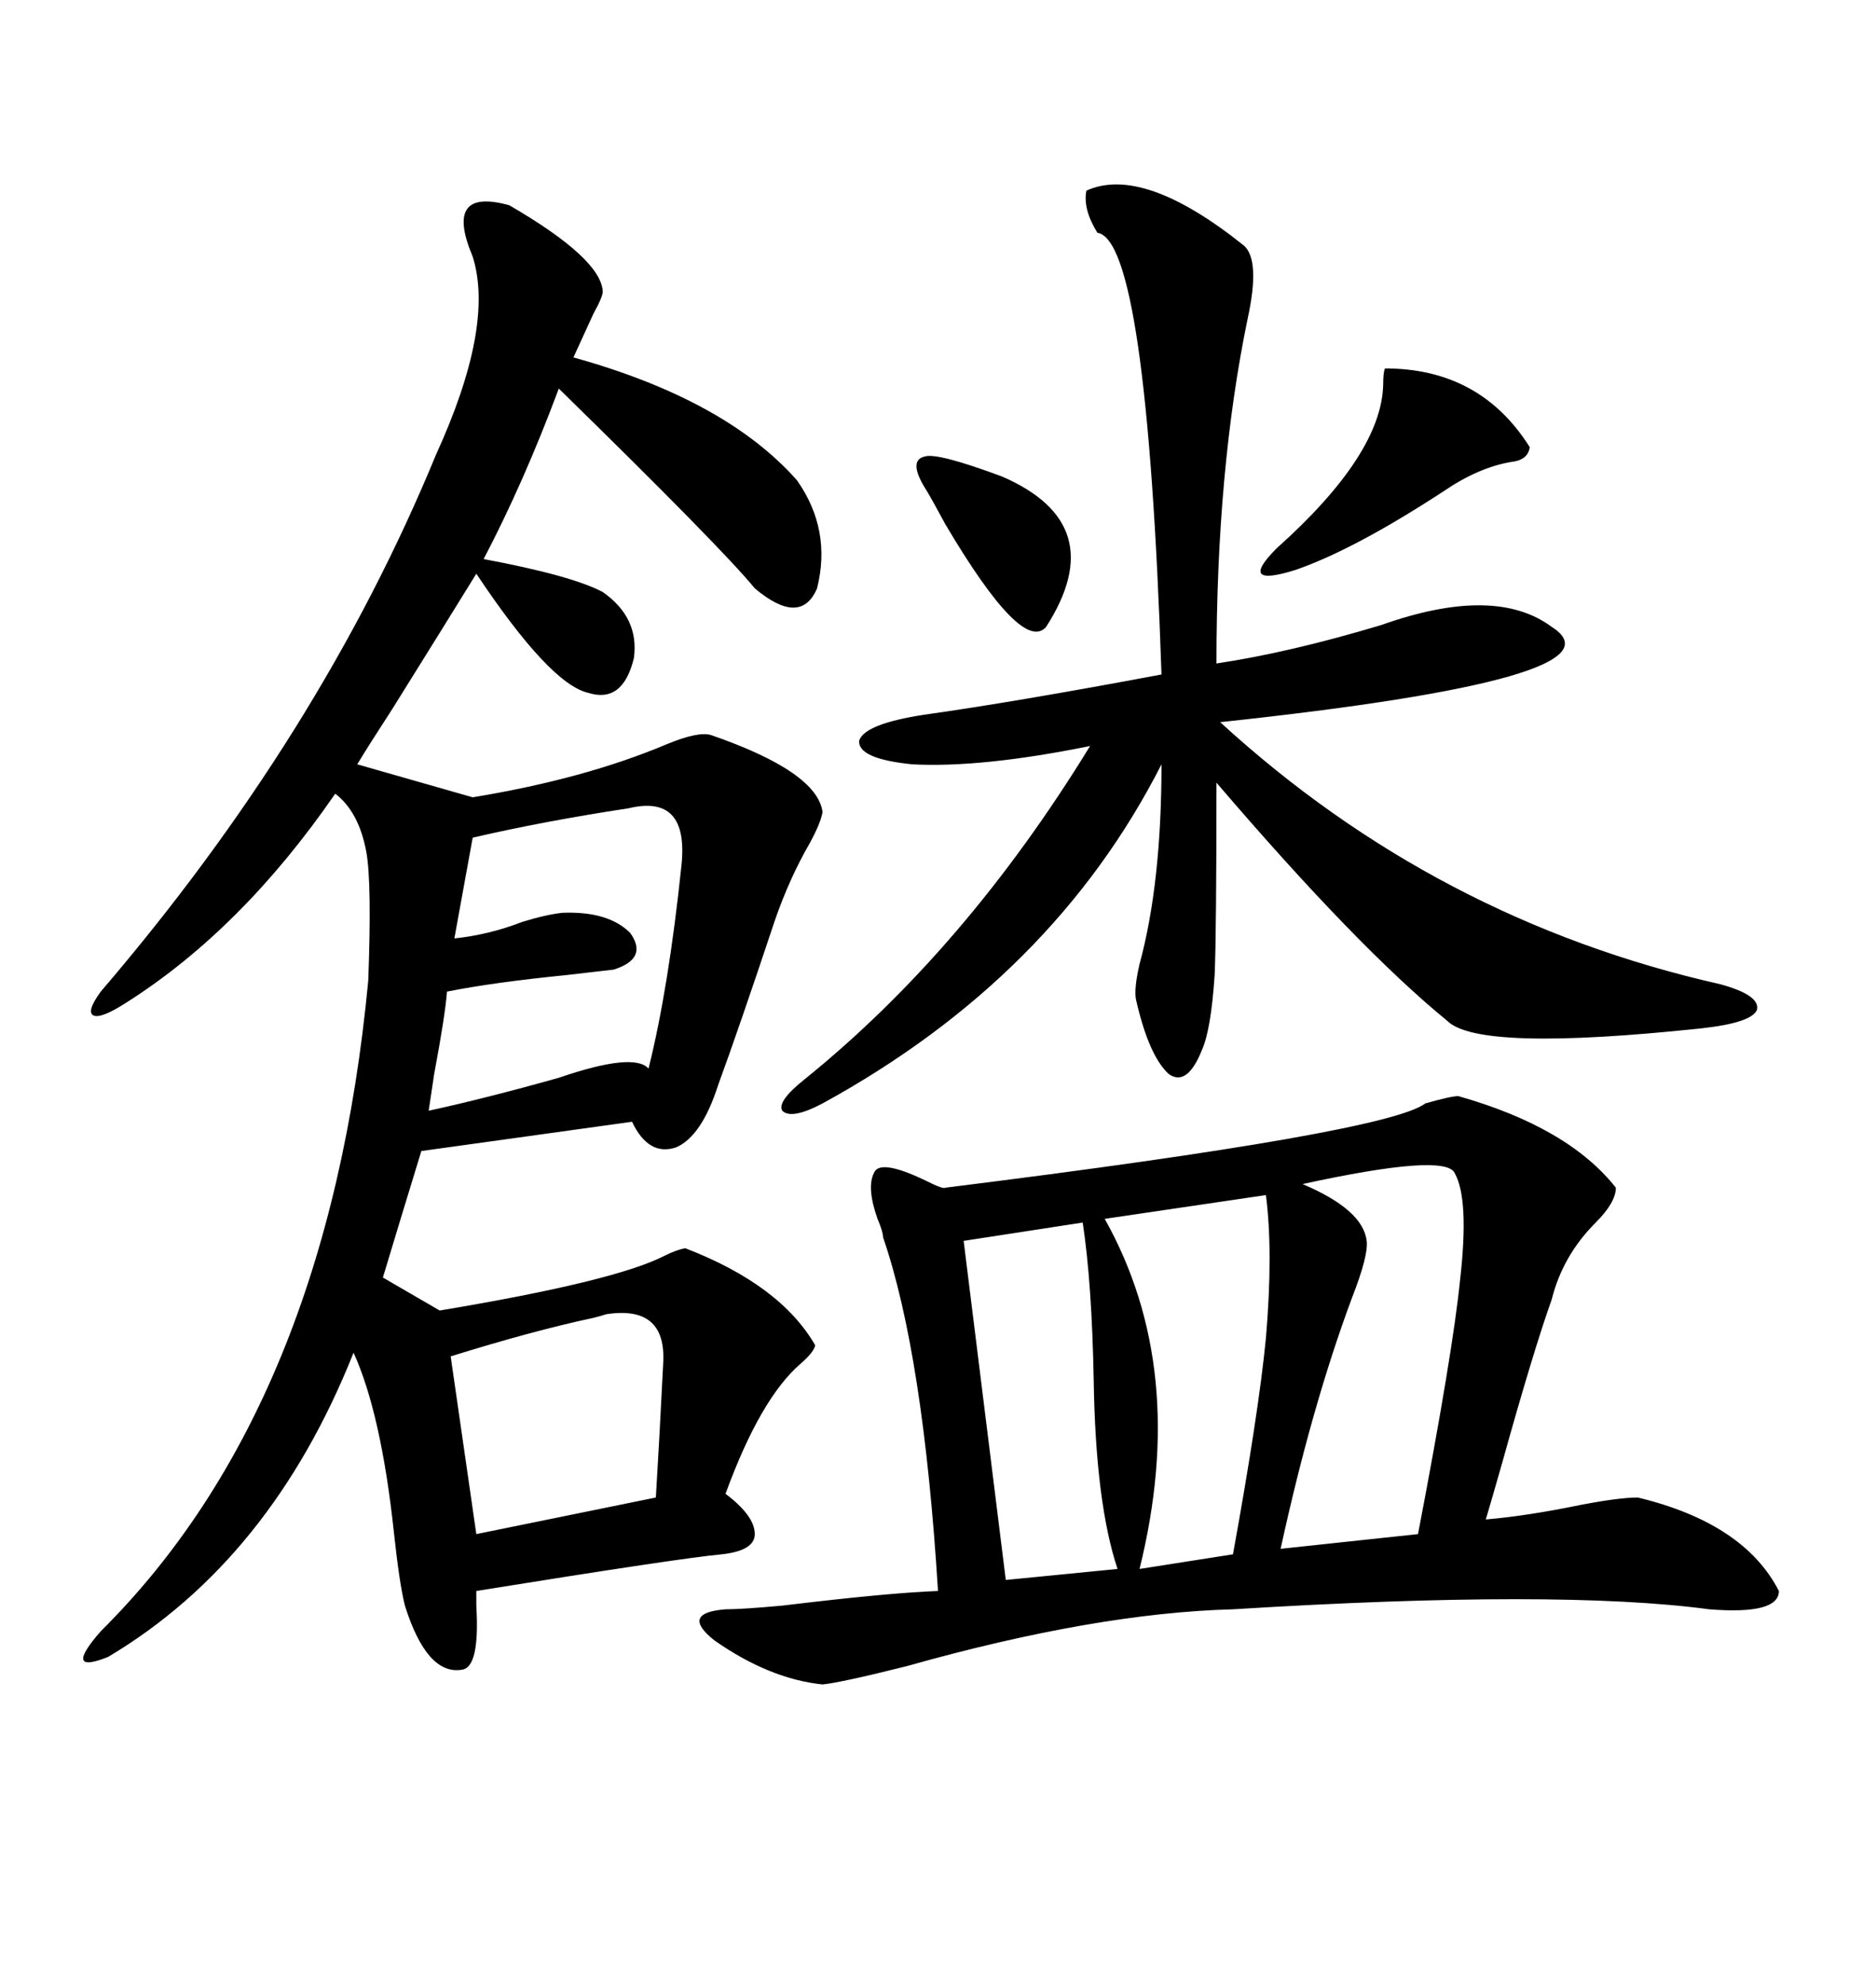 <svg xmlns="http://www.w3.org/2000/svg" xmlns:xlink="http://www.w3.org/1999/xlink" width="300" height="317.285"><path d="M81.45 32.81L81.45 32.81Q96.09 41.31 96.39 46.58L96.39 46.58Q96.39 47.46 94.92 50.10L94.92 50.10Q93.16 53.91 91.70 57.13L91.70 57.13Q116.02 63.87 127.44 76.76L127.44 76.76Q133.01 84.67 130.66 94.04L130.66 94.04Q128.03 100.20 120.70 94.04L120.70 94.04Q115.43 87.60 89.36 62.11L89.36 62.11Q83.79 77.05 77.34 89.36L77.34 89.36Q91.41 91.99 96.39 94.63L96.39 94.63Q102.25 98.73 101.37 105.18L101.37 105.18Q99.61 112.50 94.04 110.74L94.04 110.74Q87.89 109.28 76.17 91.70L76.17 91.70Q71.48 99.32 62.70 113.38L62.70 113.38Q58.89 119.24 57.13 122.17L57.13 122.17L75.59 127.44Q93.46 124.51 106.64 118.95L106.64 118.95Q111.62 116.89 113.67 117.48L113.67 117.48Q130.66 123.34 131.54 129.79L131.54 129.79Q131.25 131.54 129.49 134.77L129.49 134.77Q126.27 140.33 123.93 147.07L123.93 147.07Q118.07 164.65 114.84 173.44L114.84 173.44Q112.21 181.64 108.11 183.40L108.11 183.40Q103.71 184.86 101.07 179.30L101.07 179.30L67.38 183.98Q63.87 195.41 61.23 204.20L61.23 204.20L70.31 209.47Q98.44 204.79 106.35 200.68L106.35 200.68Q108.11 199.80 109.57 199.51L109.57 199.51Q124.80 205.37 130.37 215.04L130.37 215.04Q130.08 216.21 128.03 217.97L128.03 217.97Q121.58 223.54 116.02 238.77L116.02 238.77Q120.70 242.29 120.70 245.21L120.70 245.21Q120.70 247.85 115.43 248.44L115.43 248.44Q108.98 249.02 76.17 254.30L76.17 254.30Q76.17 255.18 76.17 256.64L76.17 256.64Q76.76 266.60 73.83 266.89L73.83 266.89Q68.26 267.77 64.75 256.64L64.75 256.64Q63.87 253.13 62.99 244.92L62.99 244.92Q60.94 225.88 56.54 216.21L56.54 216.21Q43.36 249.32 17.29 264.84L17.29 264.84Q9.96 267.77 16.11 260.74L16.11 260.74Q52.44 224.71 58.89 156.74L58.89 156.74Q59.47 141.21 58.59 136.23L58.59 136.23Q57.42 129.79 53.61 126.86L53.61 126.86Q38.67 148.54 20.21 160.25L20.21 160.25Q16.11 162.89 14.94 162.30L14.94 162.30Q13.77 161.72 16.11 158.50L16.11 158.50Q51.27 117.48 69.73 72.66L69.73 72.66Q79.10 52.15 75.59 41.02L75.59 41.02Q73.24 35.45 74.71 33.40L74.71 33.40Q76.17 31.35 81.45 32.81ZM233.20 175.20L233.20 175.20Q250.78 180.18 258.40 189.84L258.40 189.84Q258.40 192.19 255.18 195.41L255.18 195.41Q249.90 200.68 248.14 207.71L248.14 207.71Q245.21 215.92 240.23 233.79L240.23 233.79Q238.48 239.94 237.60 242.87L237.60 242.87Q244.34 242.29 252.83 240.53L252.83 240.53Q258.98 239.36 261.91 239.36L261.91 239.36Q278.91 243.46 284.47 254.30L284.47 254.30Q284.47 258.11 273.34 257.23L273.34 257.23Q249.32 254.00 197.17 257.23L197.17 257.23Q175.20 257.81 145.02 266.31L145.02 266.31Q134.47 268.95 131.54 269.24L131.54 269.24Q123.05 268.36 114.26 262.21L114.26 262.21Q108.69 257.81 116.02 257.23L116.02 257.23Q118.65 257.23 125.10 256.64L125.10 256.64Q142.09 254.59 150 254.30L150 254.30Q147.66 216.50 141.21 197.75L141.21 197.75Q141.21 196.88 140.33 194.82L140.33 194.82Q138.57 189.84 139.75 187.50L139.75 187.50Q140.63 185.16 147.95 188.67L147.95 188.67Q150.88 190.14 151.17 189.84L151.17 189.84Q221.78 181.05 227.93 176.37L227.93 176.37Q232.03 175.20 233.20 175.20ZM173.73 30.47L173.73 30.47Q182.81 26.37 198.93 39.26L198.93 39.26Q201.56 41.60 199.51 50.98L199.51 50.98Q194.53 75 194.53 106.05L194.53 106.05Q206.25 104.30 220.90 99.90L220.90 99.90Q239.06 93.46 248.14 100.20L248.14 100.20Q261.04 108.40 195.12 115.43L195.12 115.43Q229.69 147.07 275.10 157.32L275.10 157.32Q281.54 159.08 280.96 161.43L280.96 161.43Q280.08 163.48 272.17 164.36L272.17 164.36Q236.43 168.16 231.45 163.18L231.45 163.18Q217.09 151.46 194.53 125.10L194.53 125.10Q194.53 149.12 194.24 155.86L194.24 155.86Q193.65 164.65 192.19 167.87L192.19 167.87Q189.84 173.73 186.91 171.68L186.91 171.68Q183.69 168.75 181.64 159.67L181.64 159.67Q181.35 157.91 182.23 154.10L182.23 154.10Q185.74 141.21 185.74 122.17L185.74 122.17Q168.46 156.15 131.54 176.37L131.54 176.37Q126.56 179.00 125.10 177.54L125.10 177.54Q124.22 176.07 128.61 172.56L128.61 172.56Q154.39 151.76 174.32 119.24L174.32 119.24Q157.03 122.75 145.90 122.17L145.90 122.17Q137.11 121.29 137.40 118.36L137.40 118.36Q138.28 115.72 147.66 114.26L147.66 114.26Q162.30 112.21 185.74 107.81L185.74 107.81Q183.40 38.38 175.49 37.21L175.49 37.21Q173.14 33.40 173.73 30.47ZM100.49 129.20L100.49 129.20Q87.01 131.25 75.59 133.89L75.59 133.89L72.66 150Q78.22 149.41 83.50 147.36L83.50 147.36Q87.30 146.19 89.94 145.90L89.94 145.90Q97.27 145.61 100.78 149.12L100.78 149.12Q103.71 153.22 98.14 154.98L98.14 154.98Q95.51 155.27 90.53 155.86L90.53 155.86Q78.81 157.03 71.48 158.50L71.48 158.50Q71.19 162.30 69.43 171.68L69.43 171.68Q68.85 175.49 68.55 177.54L68.55 177.54Q77.93 175.49 89.36 172.27L89.36 172.27Q101.37 168.16 103.71 170.80L103.71 170.80Q106.93 157.91 108.98 138.28L108.98 138.28Q110.16 126.86 100.49 129.20ZM232.62 187.50L232.62 187.50Q231.15 184.28 208.30 189.26L208.30 189.26Q217.97 193.36 218.55 198.34L218.55 198.34Q218.85 200.68 216.21 207.42L216.21 207.42Q209.77 224.71 204.79 247.56L204.79 247.56L226.76 245.21Q232.32 216.21 233.50 204.49L233.50 204.49Q234.96 191.60 232.62 187.50ZM202.44 191.02L202.44 191.02L176.66 194.82Q190.14 218.85 182.23 250.78L182.23 250.78L197.17 248.44Q201.27 225.88 202.44 213.87L202.44 213.87Q203.61 200.10 202.44 191.02ZM173.14 195.41L173.14 195.41L154.10 198.34L160.84 252.54L178.71 250.78Q175.20 240.23 174.90 220.61L174.90 220.61Q174.61 205.08 173.14 195.41ZM96.97 210.06L96.97 210.06Q96.09 210.35 94.92 210.64L94.92 210.64Q85.25 212.70 72.07 216.80L72.07 216.80L76.17 245.21L104.88 239.36Q105.47 229.69 106.05 217.97L106.05 217.97Q106.64 208.59 96.97 210.06ZM221.48 58.89L221.48 58.89Q236.72 58.89 244.63 71.48L244.63 71.48Q244.34 73.54 241.70 73.83L241.70 73.83Q236.43 74.71 230.86 78.52L230.86 78.52Q216.50 87.89 207.13 91.11L207.13 91.11Q197.75 94.04 204.20 87.60L204.20 87.60Q220.90 72.66 221.19 61.52L221.19 61.52Q221.19 59.47 221.48 58.89ZM148.24 78.52L148.24 78.52Q145.02 73.54 147.95 72.95L147.95 72.95Q150 72.36 160.25 76.17L160.25 76.17Q177.83 83.79 167.29 100.20L167.29 100.20Q163.48 104.59 151.17 83.79L151.17 83.79Q149.12 79.98 148.24 78.52Z"/></svg>